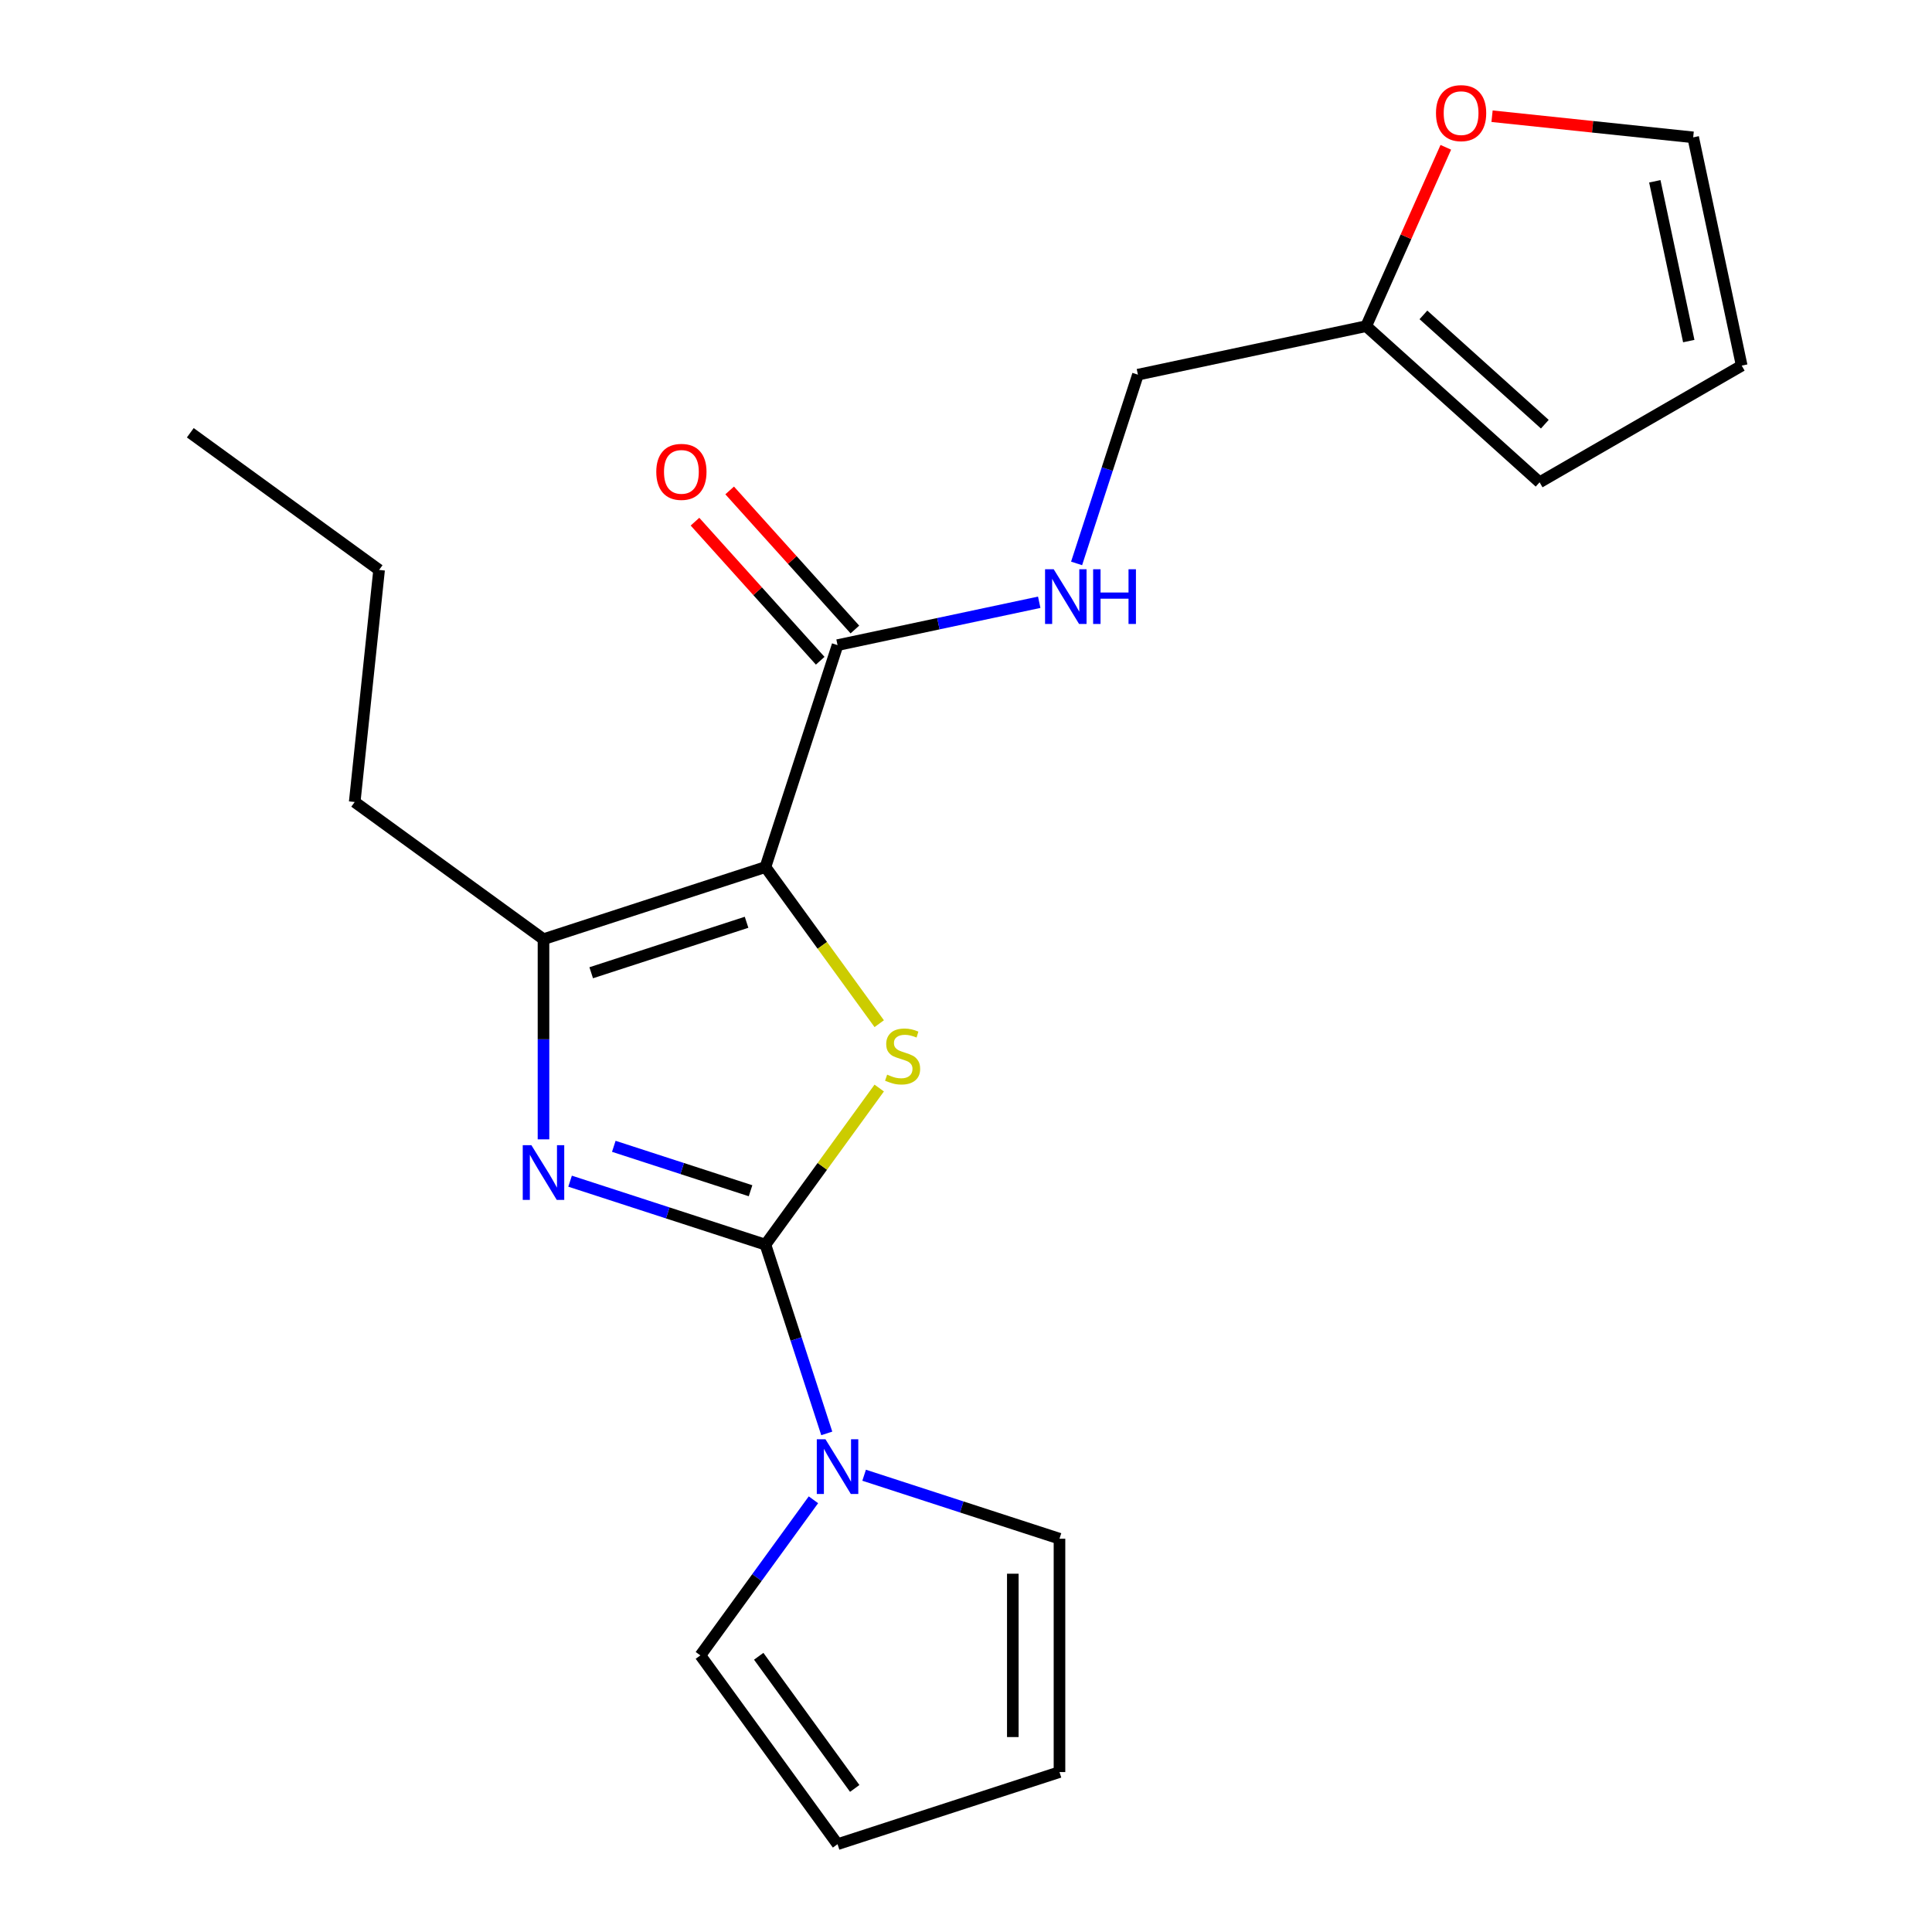 <?xml version='1.0' encoding='iso-8859-1'?>
<svg version='1.1' baseProfile='full'
              xmlns='http://www.w3.org/2000/svg'
                      xmlns:rdkit='http://www.rdkit.org/xml'
                      xmlns:xlink='http://www.w3.org/1999/xlink'
                  xml:space='preserve'
width='1000px' height='1000px' viewBox='0 0 1000 1000'>
<!-- END OF HEADER -->
<rect style='opacity:1.0;fill:#FFFFFF;stroke:none' width='1000' height='1000' x='0' y='0'> </rect>
<path class='bond-1' d='M 396.187,644.231 L 425.636,603.699' style='fill:none;fill-rule:evenodd;stroke:#000000;stroke-width:6px;stroke-linecap:butt;stroke-linejoin:miter;stroke-opacity:1' />
<path class='bond-1' d='M 425.636,603.699 L 455.084,563.166' style='fill:none;fill-rule:evenodd;stroke:#CCCC00;stroke-width:6px;stroke-linecap:butt;stroke-linejoin:miter;stroke-opacity:1' />
<path class='bond-2' d='M 396.187,644.231 L 345.629,627.804' style='fill:none;fill-rule:evenodd;stroke:#000000;stroke-width:6px;stroke-linecap:butt;stroke-linejoin:miter;stroke-opacity:1' />
<path class='bond-2' d='M 345.629,627.804 L 295.071,611.377' style='fill:none;fill-rule:evenodd;stroke:#0000FF;stroke-width:6px;stroke-linecap:butt;stroke-linejoin:miter;stroke-opacity:1' />
<path class='bond-2' d='M 388.485,616.328 L 353.094,604.829' style='fill:none;fill-rule:evenodd;stroke:#000000;stroke-width:6px;stroke-linecap:butt;stroke-linejoin:miter;stroke-opacity:1' />
<path class='bond-2' d='M 353.094,604.829 L 317.703,593.33' style='fill:none;fill-rule:evenodd;stroke:#0000FF;stroke-width:6px;stroke-linecap:butt;stroke-linejoin:miter;stroke-opacity:1' />
<path class='bond-4' d='M 396.187,644.231 L 412.059,693.079' style='fill:none;fill-rule:evenodd;stroke:#000000;stroke-width:6px;stroke-linecap:butt;stroke-linejoin:miter;stroke-opacity:1' />
<path class='bond-4' d='M 412.059,693.079 L 427.93,741.927' style='fill:none;fill-rule:evenodd;stroke:#0000FF;stroke-width:6px;stroke-linecap:butt;stroke-linejoin:miter;stroke-opacity:1' />
<path class='bond-0' d='M 396.187,448.793 L 425.636,489.326' style='fill:none;fill-rule:evenodd;stroke:#000000;stroke-width:6px;stroke-linecap:butt;stroke-linejoin:miter;stroke-opacity:1' />
<path class='bond-0' d='M 425.636,489.326 L 455.084,529.858' style='fill:none;fill-rule:evenodd;stroke:#CCCC00;stroke-width:6px;stroke-linecap:butt;stroke-linejoin:miter;stroke-opacity:1' />
<path class='bond-5' d='M 396.187,448.793 L 433.512,333.917' style='fill:none;fill-rule:evenodd;stroke:#000000;stroke-width:6px;stroke-linecap:butt;stroke-linejoin:miter;stroke-opacity:1' />
<path class='bond-21' d='M 396.187,448.793 L 281.311,486.118' style='fill:none;fill-rule:evenodd;stroke:#000000;stroke-width:6px;stroke-linecap:butt;stroke-linejoin:miter;stroke-opacity:1' />
<path class='bond-21' d='M 386.421,477.367 L 306.008,503.495' style='fill:none;fill-rule:evenodd;stroke:#000000;stroke-width:6px;stroke-linecap:butt;stroke-linejoin:miter;stroke-opacity:1' />
<path class='bond-3' d='M 281.311,589.726 L 281.311,537.922' style='fill:none;fill-rule:evenodd;stroke:#0000FF;stroke-width:6px;stroke-linecap:butt;stroke-linejoin:miter;stroke-opacity:1' />
<path class='bond-3' d='M 281.311,537.922 L 281.311,486.118' style='fill:none;fill-rule:evenodd;stroke:#000000;stroke-width:6px;stroke-linecap:butt;stroke-linejoin:miter;stroke-opacity:1' />
<path class='bond-18' d='M 281.311,486.118 L 183.592,415.121' style='fill:none;fill-rule:evenodd;stroke:#000000;stroke-width:6px;stroke-linecap:butt;stroke-linejoin:miter;stroke-opacity:1' />
<path class='bond-9' d='M 447.272,763.578 L 497.83,780.005' style='fill:none;fill-rule:evenodd;stroke:#0000FF;stroke-width:6px;stroke-linecap:butt;stroke-linejoin:miter;stroke-opacity:1' />
<path class='bond-9' d='M 497.83,780.005 L 548.388,796.432' style='fill:none;fill-rule:evenodd;stroke:#000000;stroke-width:6px;stroke-linecap:butt;stroke-linejoin:miter;stroke-opacity:1' />
<path class='bond-10' d='M 421.031,776.287 L 391.773,816.557' style='fill:none;fill-rule:evenodd;stroke:#0000FF;stroke-width:6px;stroke-linecap:butt;stroke-linejoin:miter;stroke-opacity:1' />
<path class='bond-10' d='M 391.773,816.557 L 362.515,856.826' style='fill:none;fill-rule:evenodd;stroke:#000000;stroke-width:6px;stroke-linecap:butt;stroke-linejoin:miter;stroke-opacity:1' />
<path class='bond-6' d='M 433.512,333.917 L 485.706,322.823' style='fill:none;fill-rule:evenodd;stroke:#000000;stroke-width:6px;stroke-linecap:butt;stroke-linejoin:miter;stroke-opacity:1' />
<path class='bond-6' d='M 485.706,322.823 L 537.901,311.729' style='fill:none;fill-rule:evenodd;stroke:#0000FF;stroke-width:6px;stroke-linecap:butt;stroke-linejoin:miter;stroke-opacity:1' />
<path class='bond-11' d='M 442.489,325.835 L 410.082,289.843' style='fill:none;fill-rule:evenodd;stroke:#000000;stroke-width:6px;stroke-linecap:butt;stroke-linejoin:miter;stroke-opacity:1' />
<path class='bond-11' d='M 410.082,289.843 L 377.675,253.852' style='fill:none;fill-rule:evenodd;stroke:#FF0000;stroke-width:6px;stroke-linecap:butt;stroke-linejoin:miter;stroke-opacity:1' />
<path class='bond-11' d='M 424.536,341.999 L 392.129,306.008' style='fill:none;fill-rule:evenodd;stroke:#000000;stroke-width:6px;stroke-linecap:butt;stroke-linejoin:miter;stroke-opacity:1' />
<path class='bond-11' d='M 392.129,306.008 L 359.722,270.016' style='fill:none;fill-rule:evenodd;stroke:#FF0000;stroke-width:6px;stroke-linecap:butt;stroke-linejoin:miter;stroke-opacity:1' />
<path class='bond-17' d='M 557.242,291.624 L 573.114,242.776' style='fill:none;fill-rule:evenodd;stroke:#0000FF;stroke-width:6px;stroke-linecap:butt;stroke-linejoin:miter;stroke-opacity:1' />
<path class='bond-17' d='M 573.114,242.776 L 588.986,193.928' style='fill:none;fill-rule:evenodd;stroke:#000000;stroke-width:6px;stroke-linecap:butt;stroke-linejoin:miter;stroke-opacity:1' />
<path class='bond-7' d='M 707.134,168.815 L 588.986,193.928' style='fill:none;fill-rule:evenodd;stroke:#000000;stroke-width:6px;stroke-linecap:butt;stroke-linejoin:miter;stroke-opacity:1' />
<path class='bond-8' d='M 707.134,168.815 L 727.74,122.532' style='fill:none;fill-rule:evenodd;stroke:#000000;stroke-width:6px;stroke-linecap:butt;stroke-linejoin:miter;stroke-opacity:1' />
<path class='bond-8' d='M 727.74,122.532 L 748.347,76.25' style='fill:none;fill-rule:evenodd;stroke:#FF0000;stroke-width:6px;stroke-linecap:butt;stroke-linejoin:miter;stroke-opacity:1' />
<path class='bond-12' d='M 707.134,168.815 L 796.896,249.638' style='fill:none;fill-rule:evenodd;stroke:#000000;stroke-width:6px;stroke-linecap:butt;stroke-linejoin:miter;stroke-opacity:1' />
<path class='bond-12' d='M 736.763,162.986 L 799.597,219.562' style='fill:none;fill-rule:evenodd;stroke:#000000;stroke-width:6px;stroke-linecap:butt;stroke-linejoin:miter;stroke-opacity:1' />
<path class='bond-13' d='M 772.282,60.154 L 824.335,65.625' style='fill:none;fill-rule:evenodd;stroke:#FF0000;stroke-width:6px;stroke-linecap:butt;stroke-linejoin:miter;stroke-opacity:1' />
<path class='bond-13' d='M 824.335,65.625 L 876.388,71.096' style='fill:none;fill-rule:evenodd;stroke:#000000;stroke-width:6px;stroke-linecap:butt;stroke-linejoin:miter;stroke-opacity:1' />
<path class='bond-15' d='M 548.388,796.432 L 548.388,917.22' style='fill:none;fill-rule:evenodd;stroke:#000000;stroke-width:6px;stroke-linecap:butt;stroke-linejoin:miter;stroke-opacity:1' />
<path class='bond-15' d='M 524.231,814.551 L 524.231,899.102' style='fill:none;fill-rule:evenodd;stroke:#000000;stroke-width:6px;stroke-linecap:butt;stroke-linejoin:miter;stroke-opacity:1' />
<path class='bond-14' d='M 362.515,856.826 L 433.512,954.545' style='fill:none;fill-rule:evenodd;stroke:#000000;stroke-width:6px;stroke-linecap:butt;stroke-linejoin:miter;stroke-opacity:1' />
<path class='bond-14' d='M 392.709,857.285 L 442.407,925.688' style='fill:none;fill-rule:evenodd;stroke:#000000;stroke-width:6px;stroke-linecap:butt;stroke-linejoin:miter;stroke-opacity:1' />
<path class='bond-16' d='M 796.896,249.638 L 901.502,189.244' style='fill:none;fill-rule:evenodd;stroke:#000000;stroke-width:6px;stroke-linecap:butt;stroke-linejoin:miter;stroke-opacity:1' />
<path class='bond-23' d='M 876.388,71.096 L 901.502,189.244' style='fill:none;fill-rule:evenodd;stroke:#000000;stroke-width:6px;stroke-linecap:butt;stroke-linejoin:miter;stroke-opacity:1' />
<path class='bond-23' d='M 856.526,93.841 L 874.105,176.544' style='fill:none;fill-rule:evenodd;stroke:#000000;stroke-width:6px;stroke-linecap:butt;stroke-linejoin:miter;stroke-opacity:1' />
<path class='bond-22' d='M 433.512,954.545 L 548.388,917.22' style='fill:none;fill-rule:evenodd;stroke:#000000;stroke-width:6px;stroke-linecap:butt;stroke-linejoin:miter;stroke-opacity:1' />
<path class='bond-19' d='M 183.592,415.121 L 196.218,294.995' style='fill:none;fill-rule:evenodd;stroke:#000000;stroke-width:6px;stroke-linecap:butt;stroke-linejoin:miter;stroke-opacity:1' />
<path class='bond-20' d='M 196.218,294.995 L 98.498,223.998' style='fill:none;fill-rule:evenodd;stroke:#000000;stroke-width:6px;stroke-linecap:butt;stroke-linejoin:miter;stroke-opacity:1' />
<path  class='atom-2' d='M 459.184 556.232
Q 459.504 556.352, 460.824 556.912
Q 462.144 557.472, 463.584 557.832
Q 465.064 558.152, 466.504 558.152
Q 469.184 558.152, 470.744 556.872
Q 472.304 555.552, 472.304 553.272
Q 472.304 551.712, 471.504 550.752
Q 470.744 549.792, 469.544 549.272
Q 468.344 548.752, 466.344 548.152
Q 463.824 547.392, 462.304 546.672
Q 460.824 545.952, 459.744 544.432
Q 458.704 542.912, 458.704 540.352
Q 458.704 536.792, 461.104 534.592
Q 463.544 532.392, 468.344 532.392
Q 471.624 532.392, 475.344 533.952
L 474.424 537.032
Q 471.024 535.632, 468.464 535.632
Q 465.704 535.632, 464.184 536.792
Q 462.664 537.912, 462.704 539.872
Q 462.704 541.392, 463.464 542.312
Q 464.264 543.232, 465.384 543.752
Q 466.544 544.272, 468.464 544.872
Q 471.024 545.672, 472.544 546.472
Q 474.064 547.272, 475.144 548.912
Q 476.264 550.512, 476.264 553.272
Q 476.264 557.192, 473.624 559.312
Q 471.024 561.392, 466.664 561.392
Q 464.144 561.392, 462.224 560.832
Q 460.344 560.312, 458.104 559.392
L 459.184 556.232
' fill='#CCCC00'/>
<path  class='atom-3' d='M 275.051 592.746
L 284.331 607.746
Q 285.251 609.226, 286.731 611.906
Q 288.211 614.586, 288.291 614.746
L 288.291 592.746
L 292.051 592.746
L 292.051 621.066
L 288.171 621.066
L 278.211 604.666
Q 277.051 602.746, 275.811 600.546
Q 274.611 598.346, 274.251 597.666
L 274.251 621.066
L 270.571 621.066
L 270.571 592.746
L 275.051 592.746
' fill='#0000FF'/>
<path  class='atom-5' d='M 427.252 744.947
L 436.532 759.947
Q 437.452 761.427, 438.932 764.107
Q 440.412 766.787, 440.492 766.947
L 440.492 744.947
L 444.252 744.947
L 444.252 773.267
L 440.372 773.267
L 430.412 756.867
Q 429.252 754.947, 428.012 752.747
Q 426.812 750.547, 426.452 749.867
L 426.452 773.267
L 422.772 773.267
L 422.772 744.947
L 427.252 744.947
' fill='#0000FF'/>
<path  class='atom-7' d='M 545.4 294.644
L 554.68 309.644
Q 555.6 311.124, 557.08 313.804
Q 558.56 316.484, 558.64 316.644
L 558.64 294.644
L 562.4 294.644
L 562.4 322.964
L 558.52 322.964
L 548.56 306.564
Q 547.4 304.644, 546.16 302.444
Q 544.96 300.244, 544.6 299.564
L 544.6 322.964
L 540.92 322.964
L 540.92 294.644
L 545.4 294.644
' fill='#0000FF'/>
<path  class='atom-7' d='M 565.8 294.644
L 569.64 294.644
L 569.64 306.684
L 584.12 306.684
L 584.12 294.644
L 587.96 294.644
L 587.96 322.964
L 584.12 322.964
L 584.12 309.884
L 569.64 309.884
L 569.64 322.964
L 565.8 322.964
L 565.8 294.644
' fill='#0000FF'/>
<path  class='atom-9' d='M 743.263 58.55
Q 743.263 51.75, 746.623 47.95
Q 749.983 44.15, 756.263 44.15
Q 762.543 44.15, 765.903 47.95
Q 769.263 51.75, 769.263 58.55
Q 769.263 65.43, 765.863 69.35
Q 762.463 73.23, 756.263 73.23
Q 750.023 73.23, 746.623 69.35
Q 743.263 65.47, 743.263 58.55
M 756.263 70.03
Q 760.583 70.03, 762.903 67.15
Q 765.263 64.23, 765.263 58.55
Q 765.263 52.99, 762.903 50.19
Q 760.583 47.35, 756.263 47.35
Q 751.943 47.35, 749.583 50.15
Q 747.263 52.95, 747.263 58.55
Q 747.263 64.27, 749.583 67.15
Q 751.943 70.03, 756.263 70.03
' fill='#FF0000'/>
<path  class='atom-12' d='M 339.69 244.234
Q 339.69 237.434, 343.05 233.634
Q 346.41 229.834, 352.69 229.834
Q 358.97 229.834, 362.33 233.634
Q 365.69 237.434, 365.69 244.234
Q 365.69 251.114, 362.29 255.034
Q 358.89 258.914, 352.69 258.914
Q 346.45 258.914, 343.05 255.034
Q 339.69 251.154, 339.69 244.234
M 352.69 255.714
Q 357.01 255.714, 359.33 252.834
Q 361.69 249.914, 361.69 244.234
Q 361.69 238.674, 359.33 235.874
Q 357.01 233.034, 352.69 233.034
Q 348.37 233.034, 346.01 235.834
Q 343.69 238.634, 343.69 244.234
Q 343.69 249.954, 346.01 252.834
Q 348.37 255.714, 352.69 255.714
' fill='#FF0000'/>
</svg>
